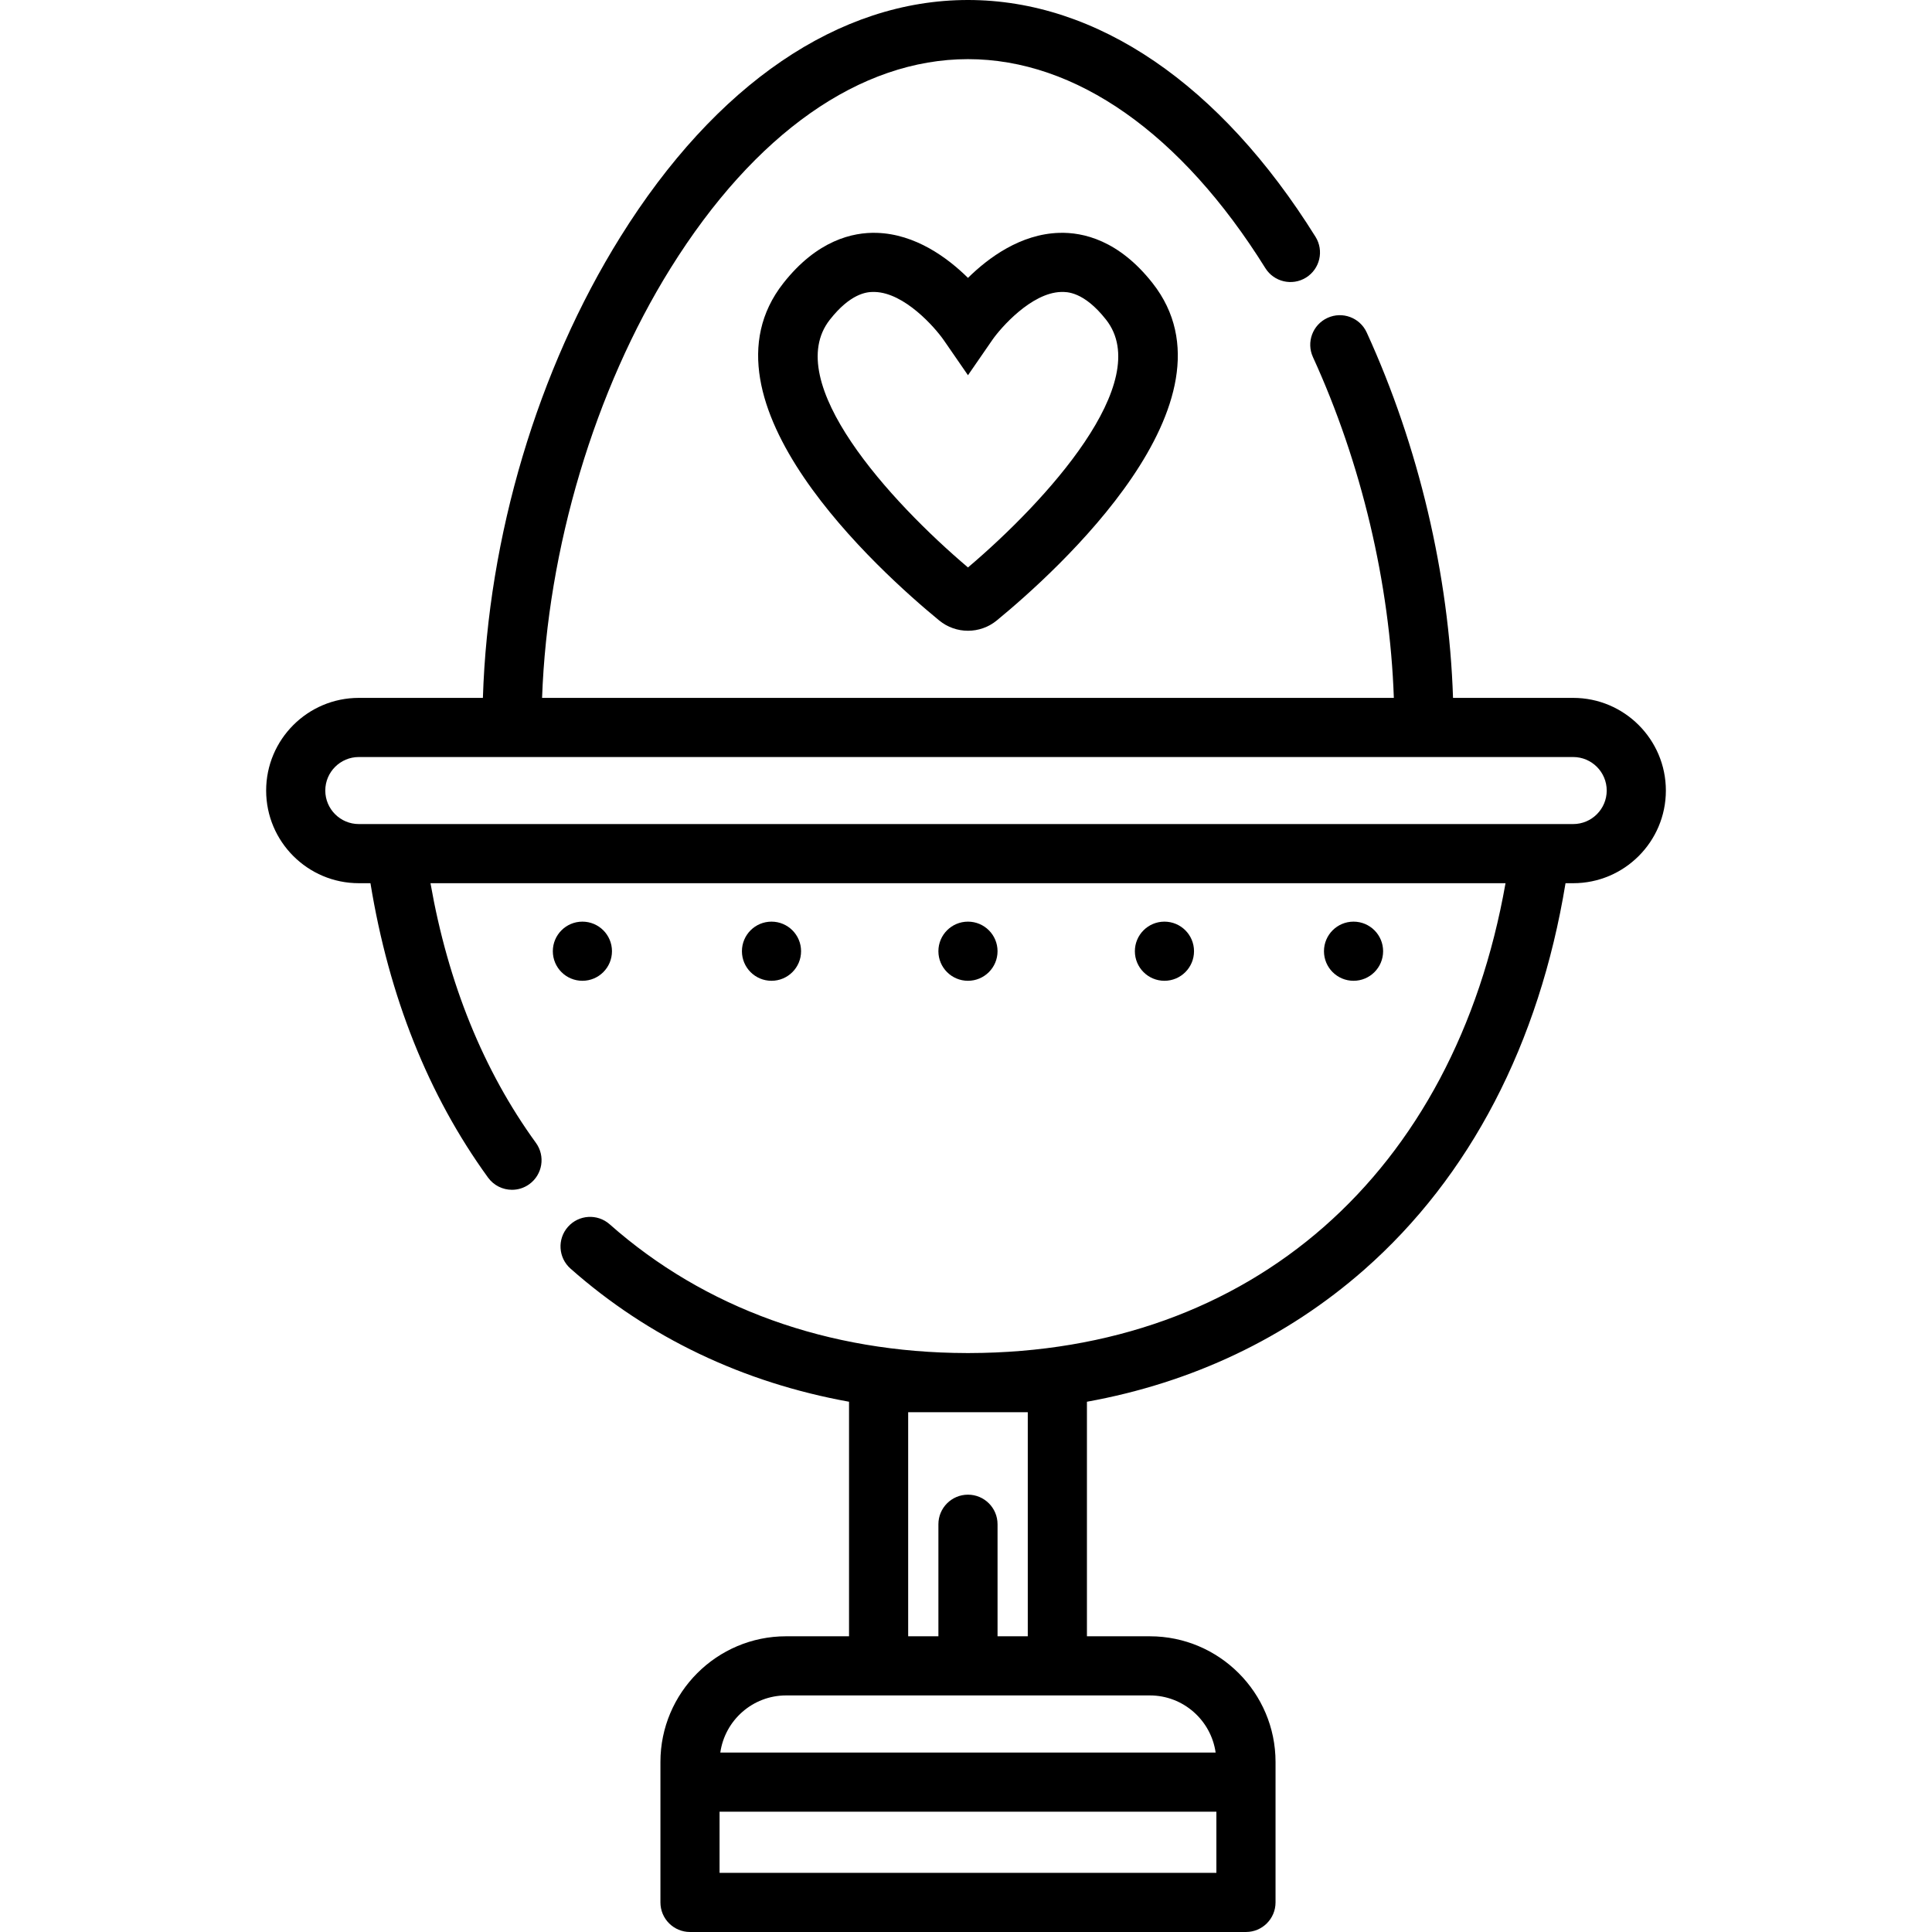<?xml version="1.0" encoding="iso-8859-1"?>
<!-- Uploaded to: SVG Repo, www.svgrepo.com, Generator: SVG Repo Mixer Tools -->
<svg fill="#000000" height="800px" width="800px" version="1.1" id="Layer_1" xmlns="http://www.w3.org/2000/svg" xmlns:xlink="http://www.w3.org/1999/xlink" 
	 viewBox="0 0 512 512" xml:space="preserve">
<g>
	<g>
		<path d="M305.447,75.038c-8.945-11.375-18.398-13.535-24.774-13.328c-10.218,0.319-18.704,6.564-24.149,11.932
			c-5.446-5.368-13.934-11.614-24.153-11.932c-6.356-0.208-15.828,1.954-24.775,13.329c-24.59,31.276,25.401,76.333,41.309,89.397
			c2.207,1.813,4.913,2.72,7.619,2.72c2.705,0,5.411-0.907,7.619-2.72C280.052,151.372,330.044,106.314,305.447,75.038z
			 M256.523,150.381c-20.711-17.556-49.547-49.196-36.607-65.654c5.409-6.879,9.662-7.359,11.488-7.359
			c0.171,0,0.321,0.004,0.447,0.007c7.806,0.219,15.81,9.27,18.222,12.72l6.45,9.344l6.449-9.345
			c2.224-3.221,10.338-12.474,18.188-12.719c1.489-0.045,6.036-0.187,11.964,7.351C306.07,101.187,277.234,132.825,256.523,150.381z
			"/>
	</g>
</g>
<g>
	<g>
		<path d="M416.914,184.947h-31.846c-1.07-32.604-9.09-66.707-22.876-96.841c-1.8-3.934-6.45-5.668-10.386-3.866
			c-3.936,1.8-5.667,6.451-3.866,10.386c12.868,28.129,20.378,59.918,21.443,90.321H143.655
			c1.413-39.529,13.92-81.584,34.07-113.896c22.269-35.711,50.253-55.378,78.798-55.378c28.543,0,56.53,19.667,78.803,55.379
			c2.29,3.673,7.124,4.792,10.796,2.503c3.673-2.29,4.793-7.124,2.503-10.797C323.383,22.288,290.675,0,256.522,0
			c-34.154,0-66.861,22.288-92.097,62.757c-21.973,35.236-35.081,79.375-36.454,122.19H95.086c-13.54,0-24.555,11.015-24.555,24.555
			s11.015,24.555,24.555,24.555h3.088c4.896,30.028,15.36,56.25,31.165,78.018c1.533,2.112,3.924,3.233,6.348,3.233
			c1.596,0,3.207-0.486,4.598-1.496c3.503-2.542,4.28-7.444,1.738-10.945c-13.91-19.159-23.279-42.281-27.941-68.811H398.98
			c-13.592,76.943-67.342,124.37-142.11,124.517h-0.703c-36.738-0.076-69.442-11.868-94.594-34.12
			c-3.241-2.868-8.195-2.565-11.062,0.677c-2.868,3.241-2.565,8.194,0.677,11.061c20.66,18.277,45.786,30.221,73.815,35.284v62.157
			h-16.674c-18.367,0-33.309,14.942-33.309,33.309v5.338v31.883c0,4.328,3.509,7.837,7.837,7.837h147.337
			c4.329,0,7.837-3.509,7.837-7.837V472.28v-5.338c0-18.367-14.943-33.309-33.309-33.309h-16.674v-62.157
			c27.873-5.037,52.881-16.878,73.471-34.984c28.043-24.661,46.405-59.975,53.361-102.434h2.038
			c13.54,0,24.555-11.015,24.555-24.555S430.454,184.947,416.914,184.947z M240.675,374.248h15.494c0.118,0,0.235,0.003,0.353,0.003
			c0.119,0,0.236-0.003,0.354-0.003h15.495v59.385h-8.011V403.94c0-4.328-3.508-7.837-7.837-7.837c-4.328,0-7.837,3.509-7.837,7.837
			v29.693h-8.011V374.248z M322.354,496.327H190.691v-16.21h131.663V496.327z M304.718,449.306c8.874,0,16.218,6.595,17.437,15.137
			H190.889c1.22-8.542,8.564-15.137,17.437-15.137h16.674h63.042H304.718z M416.914,218.384H95.086
			c-4.897,0-8.882-3.984-8.882-8.882c0-4.897,3.984-8.882,8.882-8.882h321.829c4.897,0,8.882,3.984,8.882,8.882
			C425.796,214.399,421.812,218.384,416.914,218.384z"/>
	</g>
</g>
<g>
	<g>
		<circle cx="256.522" cy="252.082" r="7.837"/>
	</g>
</g>
<g>
	<g>
		<circle cx="204.455" cy="252.082" r="7.837"/>
	</g>
</g>
<g>
	<g>
		<circle cx="308.59" cy="252.082" r="7.837"/>
	</g>
</g>
<g>
	<g>
		<circle cx="154.342" cy="252.082" r="7.837"/>
	</g>
</g>
<g>
	<g>
		<circle cx="358.703" cy="252.082" r="7.837"/>
	</g>
</g>
</svg>